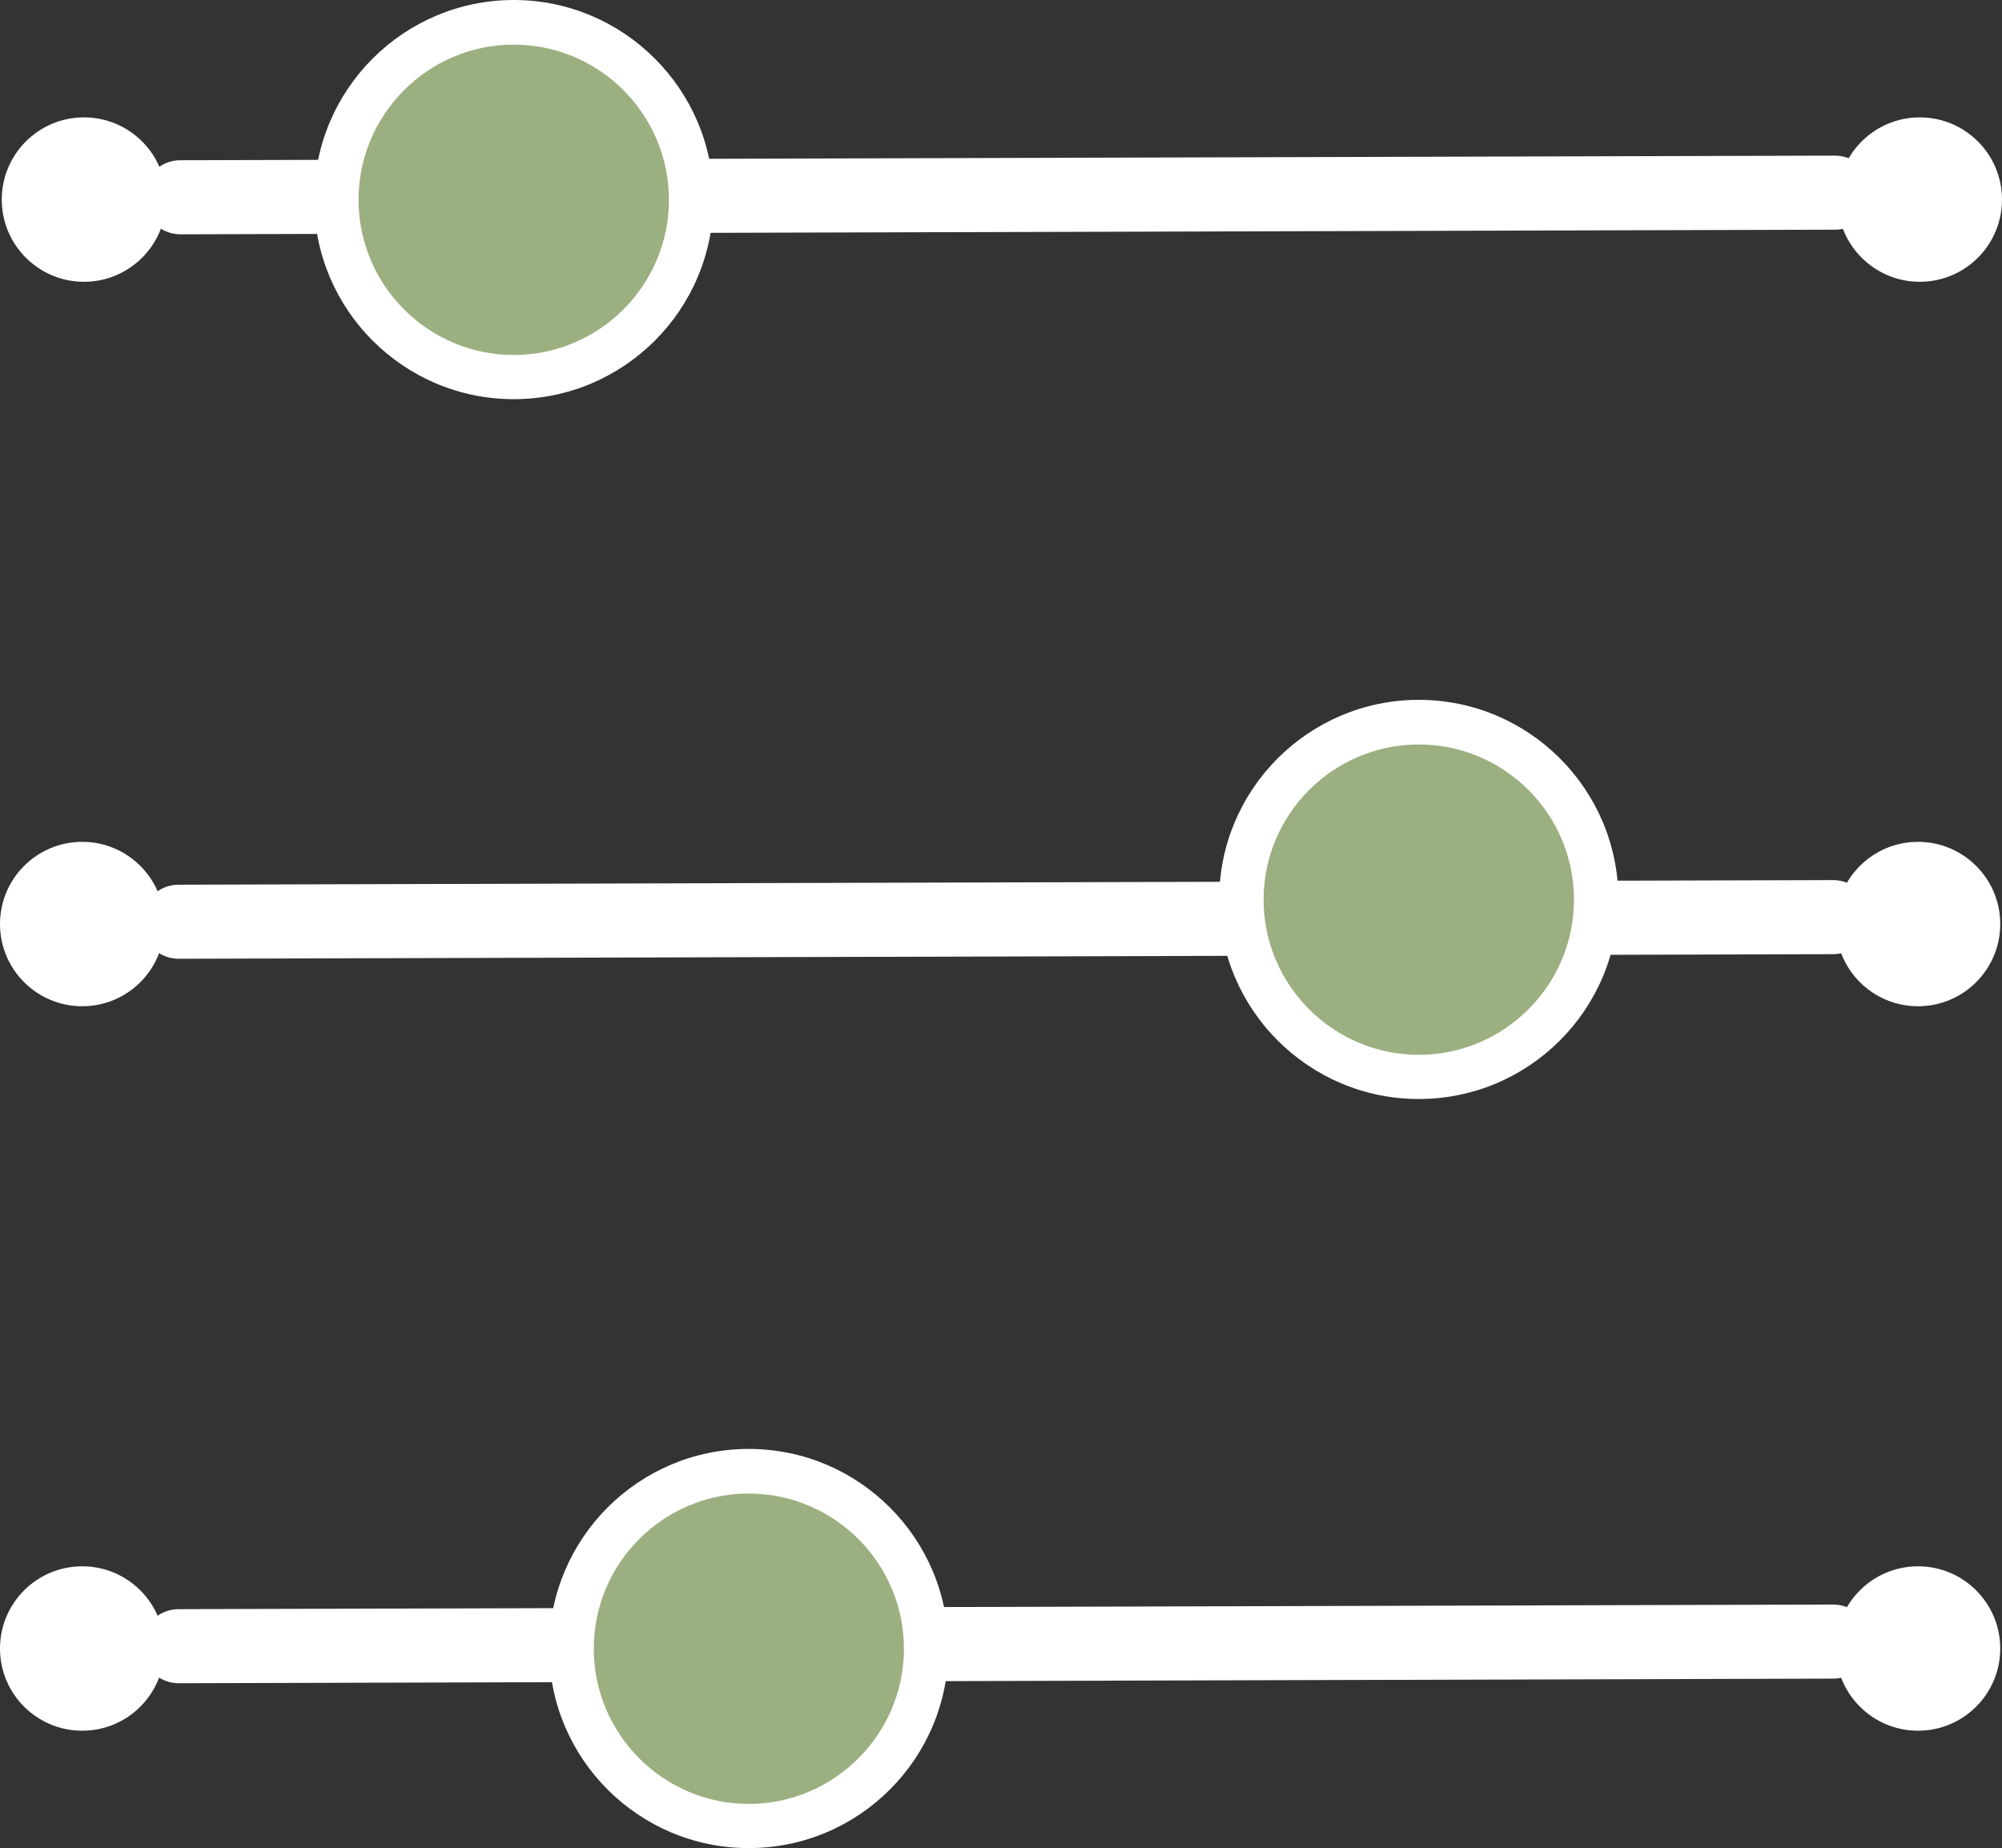 <?xml version="1.0" encoding="UTF-8"?>
<svg id="Layer_2" data-name="Layer 2" xmlns="http://www.w3.org/2000/svg" viewBox="0 0 91.07 84.08">
  <rect x="0" y="0" width="91.07" height="84.08" fill="#333333" stroke="none"/>
  <defs>
    <style>
      .cls-1 {
        fill: #fff;
      }

      .cls-1, .cls-2 {
        stroke-width: 0px;
      }

      .cls-2 {
        fill: #9caf80;
      }
    </style>
  </defs>
  <g id="Layer_1-2" data-name="Layer 1">
    <g>
      <path class="cls-1" d="m8.13,76.58c-.93,0-1.68-.75-1.69-1.68,0-.93.75-1.69,1.68-1.69l75.27-.21h0c.93,0,1.68.75,1.69,1.68,0,.93-.75,1.69-1.68,1.69l-75.27.21h0Z"/>
      <circle class="cls-1" cx="3.74" cy="75" r="3.74"/>
      <circle class="cls-1" cx="87.25" cy="75" r="3.74"/>
      <path class="cls-1" d="m8.13,43.62c-.93,0-1.68-.75-1.69-1.68,0-.93.75-1.69,1.68-1.69l75.27-.21h0c.93,0,1.68.75,1.69,1.68,0,.93-.75,1.69-1.68,1.69l-75.27.21h0Z"/>
      <circle class="cls-1" cx="3.74" cy="42.04" r="3.74"/>
      <circle class="cls-1" cx="87.25" cy="42.04" r="3.74"/>
      <path class="cls-1" d="m8.21,10.66c-.93,0-1.68-.75-1.69-1.68,0-.93.75-1.69,1.68-1.69l75.27-.21h0c.93,0,1.68.75,1.69,1.68,0,.93-.75,1.69-1.68,1.69l-75.27.21h0Z"/>
      <circle class="cls-1" cx="3.82" cy="9.08" r="3.74"/>
      <circle class="cls-1" cx="87.33" cy="9.08" r="3.74"/>
      <g>
        <circle class="cls-2" cx="23.37" cy="9.08" r="8.07"/>
        <path class="cls-1" d="m23.37,18.16c-5.01,0-9.08-4.07-9.08-9.08S18.37,0,23.37,0s9.08,4.07,9.08,9.08-4.07,9.08-9.08,9.08Zm0-16.13c-3.89,0-7.06,3.17-7.06,7.06s3.17,7.06,7.06,7.06,7.06-3.17,7.06-7.06-3.17-7.06-7.06-7.06Z"/>
      </g>
      <g>
        <circle class="cls-2" cx="64.54" cy="40.92" r="8.07"/>
        <path class="cls-1" d="m64.54,50c-5.01,0-9.08-4.07-9.08-9.08s4.07-9.08,9.08-9.08,9.08,4.07,9.08,9.08-4.07,9.08-9.08,9.08Zm0-16.13c-3.89,0-7.06,3.17-7.06,7.06s3.17,7.06,7.06,7.06,7.06-3.17,7.06-7.06-3.17-7.06-7.06-7.06Z"/>
      </g>
      <g>
        <circle class="cls-2" cx="34.06" cy="75" r="8.07"/>
        <path class="cls-1" d="m34.06,84.08c-5.01,0-9.08-4.07-9.08-9.08s4.07-9.08,9.08-9.08,9.08,4.07,9.08,9.08-4.07,9.08-9.08,9.08Zm0-16.13c-3.89,0-7.05,3.17-7.05,7.06s3.17,7.06,7.05,7.06,7.06-3.17,7.06-7.06-3.17-7.06-7.06-7.06Z"/>
      </g>
    </g>
  </g>
</svg>